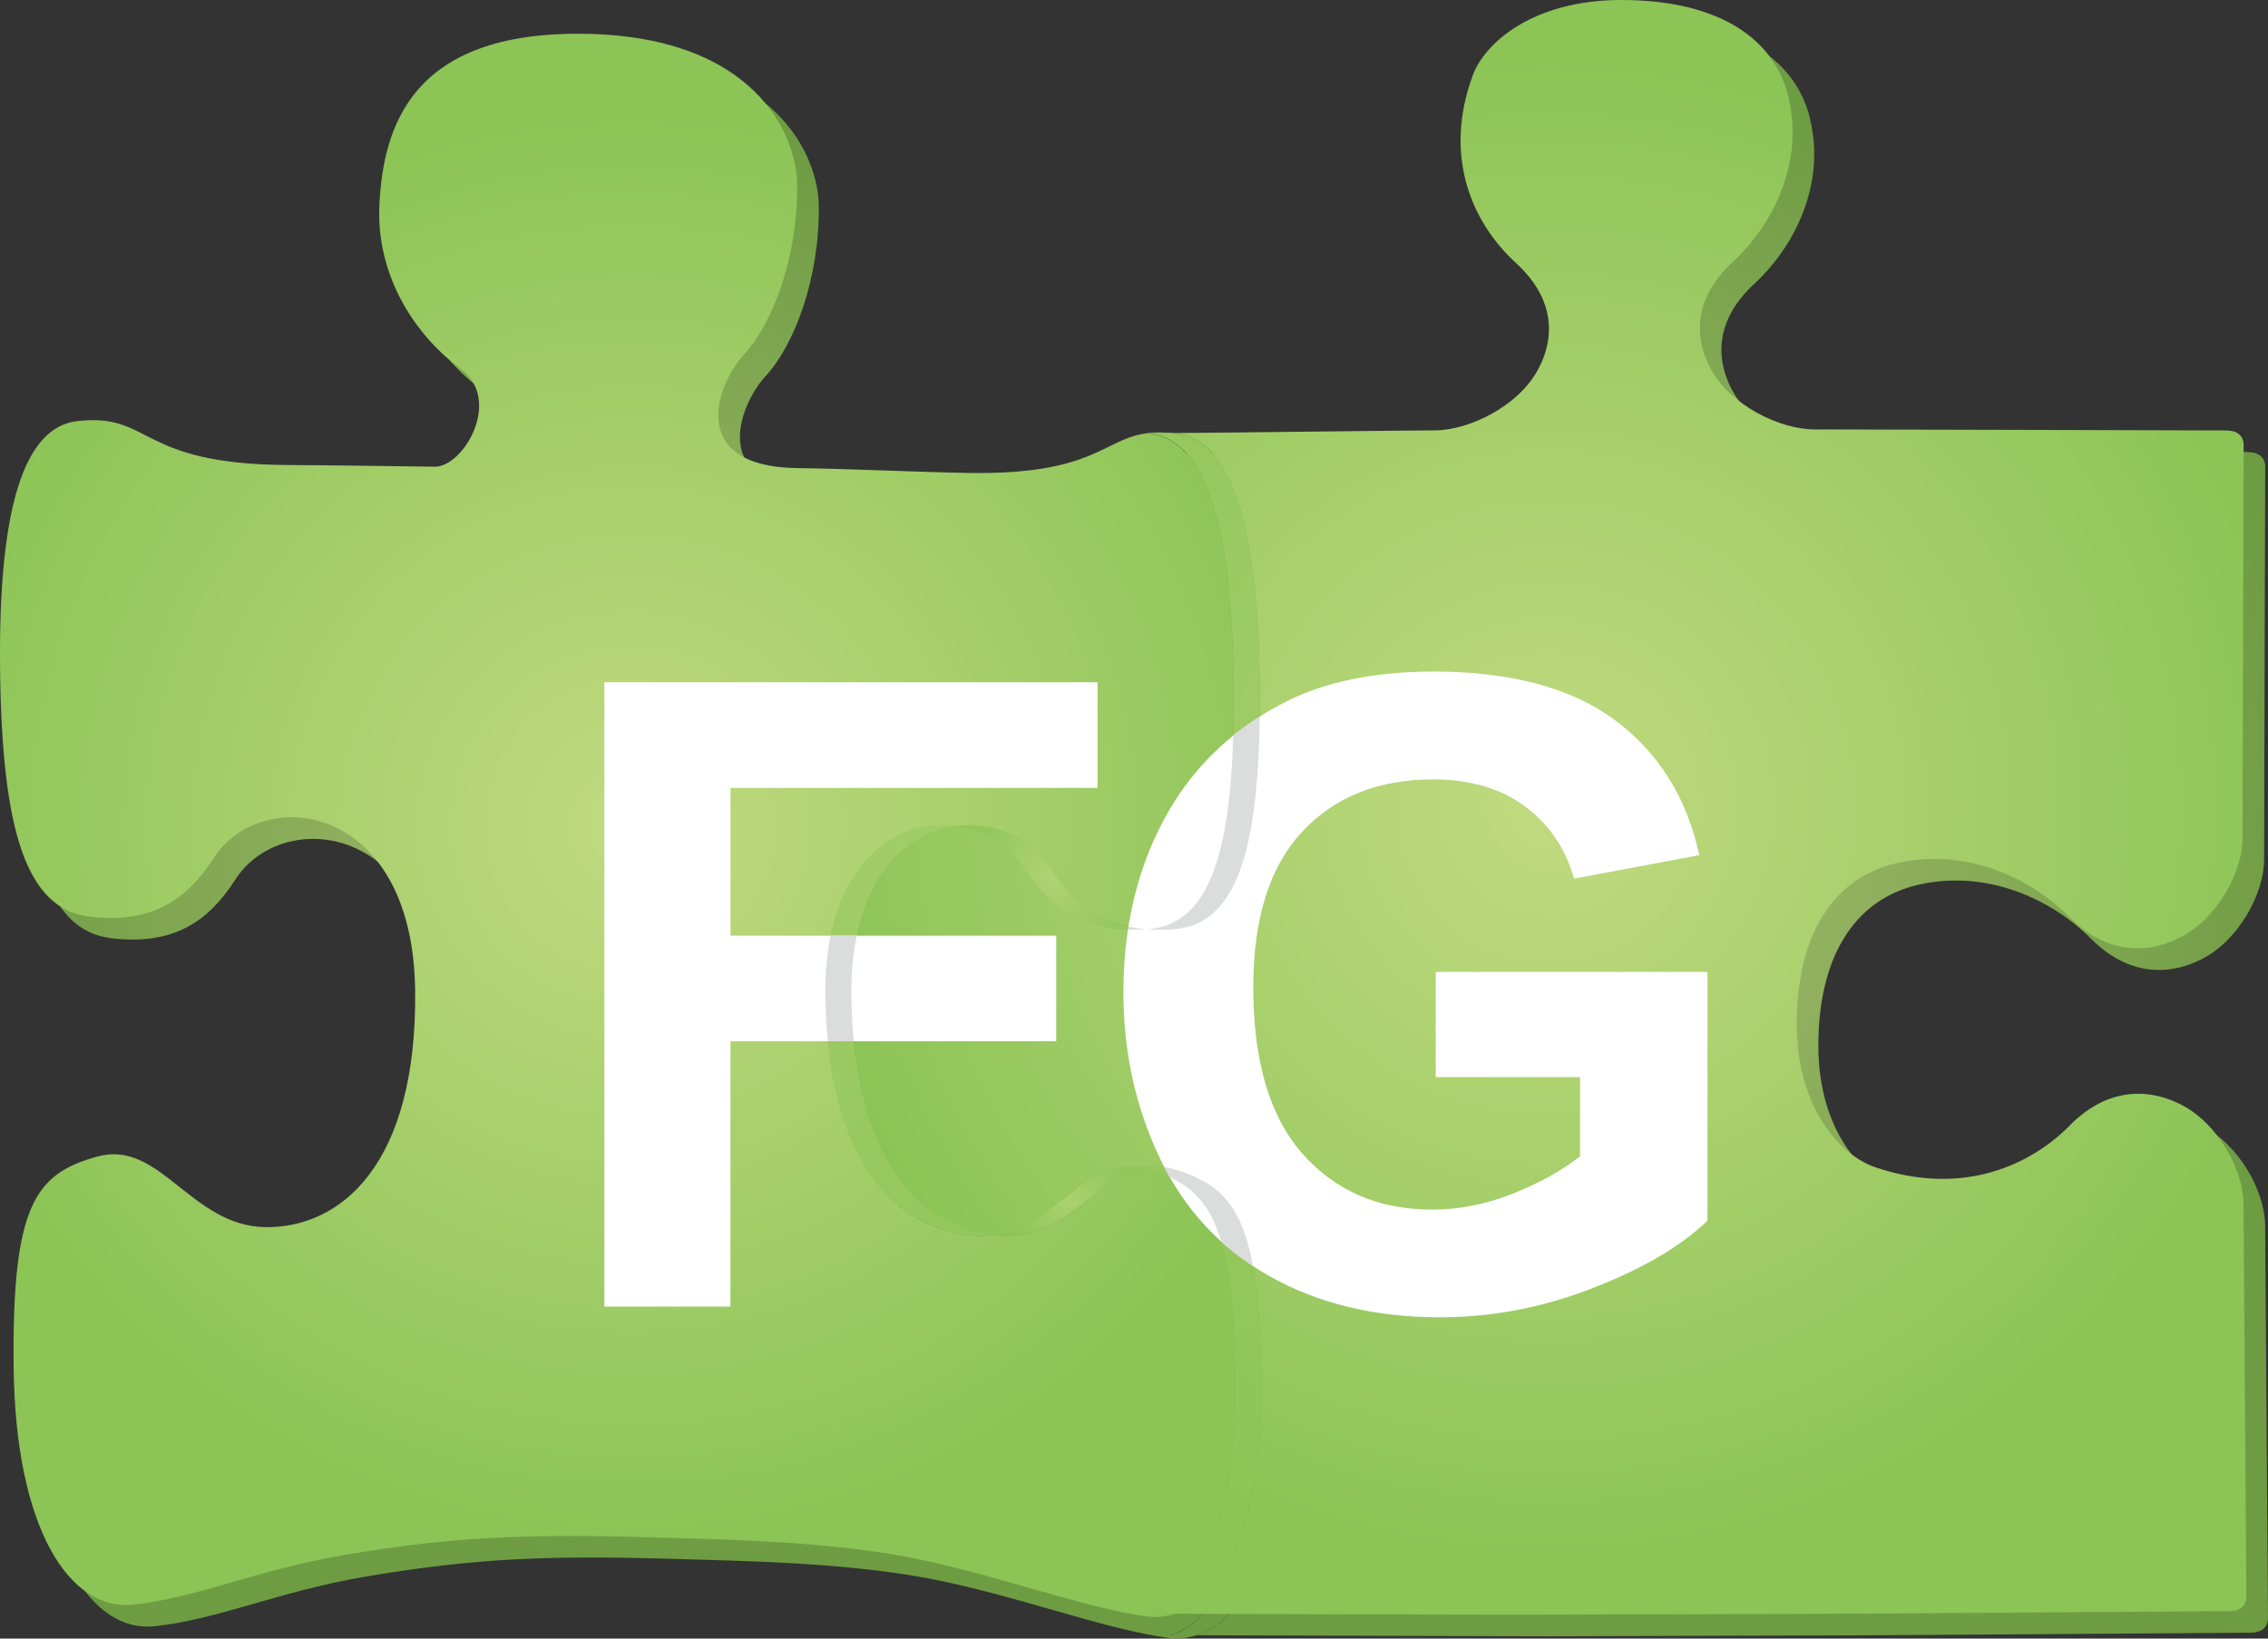 <?xml version="1.0" encoding="UTF-8"?><svg xmlns="http://www.w3.org/2000/svg" xmlns:xlink="http://www.w3.org/1999/xlink" viewBox="0 0 285.99 206.66"><rect x="0" y="0" width="285.99" height="206.66" fill="#333333" stroke="none"/><defs><style>.cls-1{fill:url(#radial-gradient-10);}.cls-2{fill:url(#radial-gradient-9);}.cls-3{fill:url(#radial-gradient-14);}.cls-4{fill:#fff;}.cls-5{fill:url(#radial-gradient-16);}.cls-6{fill:url(#radial-gradient-18);}.cls-7{fill:url(#radial-gradient-5);}.cls-8{fill:url(#radial-gradient);}.cls-9{fill:url(#radial-gradient-3);}.cls-10{clip-path:url(#clippath-1);}.cls-11{isolation:isolate;}.cls-12{fill:url(#radial-gradient-11);}.cls-13{fill:url(#radial-gradient-8);}.cls-14{fill:url(#radial-gradient-2);}.cls-15{fill:#dbdcdc;}.cls-16{fill:url(#radial-gradient-4);}.cls-17,.cls-18{mix-blend-mode:multiply;}.cls-19{fill:url(#radial-gradient-12);}.cls-20{fill:url(#radial-gradient-19);}.cls-21{fill:url(#radial-gradient-15);}.cls-22{fill:url(#radial-gradient-6);}.cls-23{fill:url(#radial-gradient-7);}.cls-24{fill:url(#radial-gradient-17);}.cls-25{fill:url(#radial-gradient-13);}.cls-26{clip-path:url(#clippath);}.cls-18{opacity:.5;}</style><radialGradient id="radial-gradient" cx="167.16" cy="-8.32" fx="167.16" fy="-8.32" r="95.14" gradientTransform="translate(30.88 112.89)" gradientUnits="userSpaceOnUse"><stop offset="0" stop-color="#a6bd70"/><stop offset="1" stop-color="#6e9c43"/></radialGradient><radialGradient id="radial-gradient-2" cx="51.38" cy="-6.08" fx="51.38" fy="-6.08" r="90.26" xlink:href="#radial-gradient"/><radialGradient id="radial-gradient-3" cx="106.5" cy="41.32" fx="106.5" fy="41.32" r="7.3" xlink:href="#radial-gradient"/><radialGradient id="radial-gradient-4" cx="104.4" cy=".51" fx="104.4" fy=".51" r="9.66" xlink:href="#radial-gradient"/><radialGradient id="radial-gradient-5" cx="172.09" cy="-8.33" fx="172.09" fy="-8.33" r="99.03" xlink:href="#radial-gradient"/><radialGradient id="radial-gradient-6" cx="172.09" cy="-8.33" fx="172.09" fy="-8.33" r="99.03" xlink:href="#radial-gradient"/><radialGradient id="radial-gradient-7" cx="172.09" cy="-8.33" fx="172.09" fy="-8.33" r="99.03" xlink:href="#radial-gradient"/><radialGradient id="radial-gradient-8" cx="164.43" cy="-11.06" fx="164.43" fy="-11.06" r="95.14" gradientTransform="translate(30.88 112.89)" gradientUnits="userSpaceOnUse"><stop offset="0" stop-color="#c1da80"/><stop offset="1" stop-color="#8cc456"/></radialGradient><radialGradient id="radial-gradient-9" cx="48.64" cy="-8.81" fx="48.64" fy="-8.81" r="90.26" xlink:href="#radial-gradient-8"/><radialGradient id="radial-gradient-10" cx="48.59" cy="-9.52" fx="48.59" fy="-9.52" r="89.87" xlink:href="#radial-gradient-8"/><radialGradient id="radial-gradient-11" cx="113.68" cy="-58.27" fx="113.68" fy="-58.27" r=".06" xlink:href="#radial-gradient-8"/><radialGradient id="radial-gradient-12" cx="48.64" cy="-8.81" fx="48.64" fy="-8.81" r="90.26" xlink:href="#radial-gradient-8"/><radialGradient id="radial-gradient-13" cx="48.64" cy="-8.81" fx="48.64" fy="-8.81" r="90.27" xlink:href="#radial-gradient-8"/><radialGradient id="radial-gradient-14" cx="48.65" cy="-8.81" fx="48.65" fy="-8.81" r="90.26" xlink:href="#radial-gradient-8"/><radialGradient id="radial-gradient-15" cx="103.76" cy="38.59" fx="103.76" fy="38.59" r="7.3" xlink:href="#radial-gradient-8"/><radialGradient id="radial-gradient-16" cx="101.66" cy="-2.22" fx="101.66" fy="-2.22" r="9.66" xlink:href="#radial-gradient-8"/><radialGradient id="radial-gradient-17" cx="169.35" cy="-11.07" fx="169.35" fy="-11.07" r="99.04" xlink:href="#radial-gradient-8"/><radialGradient id="radial-gradient-18" cx="169.36" cy="-11.06" fx="169.36" fy="-11.06" r="99.04" xlink:href="#radial-gradient-8"/><radialGradient id="radial-gradient-19" cx="169.35" cy="-11.06" fx="169.35" fy="-11.06" r="99.03" xlink:href="#radial-gradient-8"/><clipPath id="clippath"><path class="cls-4" d="M76.21,164.8v-78.75s62.19,0,62.19,0v13.32s-46.29,0-46.29,0v18.64s41.08,0,41.08,0v13.32s-41.08,0-41.08,0v33.46s-15.9,0-15.9,0Z"/></clipPath><clipPath id="clippath-1"><path class="cls-4" d="M181.04,135.85v-13.27s34.27,0,34.27,0v31.37c-3.33,3.22-8.16,6.06-14.48,8.51-6.32,2.46-12.72,3.68-19.21,3.68-8.24,0-15.42-1.73-21.54-5.19-6.13-3.45-10.72-8.39-13.8-14.83-3.08-6.42-4.62-13.42-4.62-20.97,0-8.2,1.72-15.49,5.15-21.86,3.44-6.37,8.48-11.26,15.1-14.67,5.04-2.61,11.33-3.92,18.85-3.92,9.78,0,17.42,2.05,22.91,6.15,5.5,4.1,9.03,9.77,10.61,17l-15.79,2.96c-1.11-3.87-3.2-6.92-6.26-9.16-3.06-2.24-6.89-3.35-11.47-3.35-6.94,0-12.47,2.2-16.57,6.61-4.1,4.4-6.15,10.94-6.15,19.6,0,9.35,2.07,16.36,6.23,21.04,4.16,4.66,9.59,7.01,16.33,7.01,3.33,0,6.67-.65,10.02-1.96,3.35-1.31,6.22-2.89,8.62-4.76v-9.99s-18.21,0-18.21,0Z"/></clipPath></defs><g class="cls-11"><g id="_レイヤー_2"><g id="_レイヤー_1-2"><path class="cls-8" d="M285.63,154.58c-.02-4.27-3.23-10.18-7.9-12.54-4.67-2.35-9.69-1.74-14,2.64-4.9,4.98-13.49,9.03-24.56,5.26-4.26-1.45-9.85-7.32-9.88-17.98-.03-10.66,4.13-18.48,12.73-20.4,8.59-1.91,16.71,1.86,21.64,6.82,4.33,4.36,9.35,4.95,14.01,2.57,4.66-2.38,7.85-8.31,7.83-12.57-.01-4.27.14-48.28.14-49.47,0-1.18-.74-1.89-2.22-1.89-1.23,0-47.46-.14-51.88-.12-4.42,0-10.58-3.06-13.04-7.55-2.47-4.5-1.85-9.33,2.67-13.51,5.15-4.75,9.06-12.58,7.07-20.86-1.99-8.28-10.1-12.29-21.16-12.27-11.06.02-17.15,5.4-18.65,9.51-3.91,10.67.29,18.95,5.46,23.67,4.55,4.15,5.19,8.99,2.74,13.49-2.45,4.51-8.58,7.6-13,7.61-4.06.01-25.75.29-33.14.33.19.02.38.04.58.07,6.75.87,10.28,11.01,10.5,31.47.22,20.46-2.66,30.22-10.54,31.02-7.89.79-12.39-2.41-15.87-7.74-6.15-9.42-25.31-7.85-25.05,16.17.24,22.02,10.1,30.14,19.5,30.24,9.4.1,13.05-10.75,20.97-8.43,7.92,2.32,10.97,6.35,11.2,26.82.19,17.41-4.61,27.33-10.92,29.3,7.43.02,40.57.14,44.62.13,4.42-.02,32.56-.1,36.97-.11,4.43,0,50.1-.34,51.33-.34,1.47,0,2.21-.72,2.21-1.89,0-1.19-.35-45.21-.36-49.47Z"/><path class="cls-14" d="M158.49,176.97c-.22-20.47-3.27-24.5-11.2-26.82-.2-.05-.38-.07-.56-.11-5.54,1.3-9.38,8.63-17.12,8.54-.53,0-1.05-.05-1.59-.1-.55.07-1.11.11-1.7.1-9.4-.1-19.27-8.22-19.51-30.24-.18-16.53,8.84-22.43,16.49-21.42,4.65-.6,9.33,1.41,11.85,5.26,2.88,4.41,6.48,7.31,12.08,7.76.17-.01.33,0,.51-.02,7.88-.8,10.77-10.56,10.54-31.02-.22-20.46-3.74-30.6-10.49-31.47-.17-.03-.33-.04-.49-.06-5.52.73-6.54,5.26-22.47,5-6.39-.11-14.9-.53-21.5-.61-13.98-.16-10.35-10.44-6.78-14.33,3.57-3.87,6.8-12.21,6.7-21.48-.07-6.23-5.33-18.74-27.01-18.99-21.68-.25-25.14,11.82-25.66,21.42-.51,9.25,4.7,16.79,10.16,20.77,5.46,3.97.43,12.47-3.18,12.42-6.6-.08-12.24-.18-18.64-.21-18.96-.13-16.94-6.55-26.36-5.55-6.74.72-10.04,10.78-9.82,31.24.22,20.46,3.31,30.28,11.22,31.27,7.91.98,12.34-2.12,15.71-7.38,5.94-9.28,25.15-7.27,25.41,16.75.24,22.02-9.45,29.91-18.86,29.8-9.4-.11-13.28-11.04-21.16-8.92-7.88,2.14-10.84,6.1-10.62,26.57.22,20.46,7.1,30.76,14.99,29.97,7.89-.8,15.69-4.38,26.45-6.23,13.99-2.39,23.52-2.75,40.01-2.24,6.73.21,20.09.37,30.92,2.38,10.81,2.01,22.69,6.57,30.6,7.56,1.17.15,2.31.02,3.4-.32-1.37-.01-2.49-.01-3.26-.01,6.3-1.97,11.11-11.89,10.92-29.3Z"/><path class="cls-9" d="M146.73,150.03c-7.05-1.54-10.75,7.37-18.71,8.43.53.06,1.06.1,1.58.11,7.74.09,11.59-7.24,17.12-8.54Z"/><path class="cls-16" d="M135.15,112.16c-2.51-3.84-7.2-5.85-11.84-5.25,3.46.45,6.64,2.32,8.56,5.25,3.41,5.22,7.81,8.37,15.37,7.76-5.6-.45-9.2-3.36-12.09-7.76Z"/><path class="cls-7" d="M161.78,176.95c-.22-20.47-3.27-24.5-11.2-26.82-1.4-.41-2.66-.39-3.85-.11.19.04.37.05.56.11,7.92,2.32,10.97,6.35,11.19,26.82.19,17.42-4.61,27.33-10.92,29.31.77,0,1.89,0,3.26,0,6.32-1.96,11.13-11.87,10.94-29.31Z"/><path class="cls-22" d="M158.29,88.89c.23,20.46-2.65,30.21-10.54,31.01-.18.02-.34,0-.51.02,1.18.09,2.42.12,3.8-.02,7.89-.8,10.77-10.55,10.54-31.01-.22-20.47-3.74-30.6-10.49-31.48-.27-.03-.53-.06-.78-.08-1.21,0-2.2.02-2.93.02-.03,0-.05,0-.08,0,.16.02.32.03.49.05,6.75.87,10.27,11.01,10.49,31.48Z"/><path class="cls-23" d="M106.82,128.33c.24,22.02,10.1,30.14,19.5,30.24.59,0,1.15-.04,1.7-.11-8.89-.96-17.7-9.35-17.92-30.14-.16-14.2,6.48-20.55,13.2-21.42-7.65-1-16.67,4.89-16.49,21.42Z"/><path class="cls-13" d="M282.9,151.84c-.02-4.27-3.22-10.18-7.9-12.54-4.67-2.35-9.69-1.74-14,2.64-4.9,4.98-13.49,9.03-24.55,5.27-4.27-1.45-9.85-7.31-9.88-17.98-.03-10.66,4.13-18.48,12.73-20.4,8.59-1.91,16.71,1.86,21.64,6.82,4.33,4.36,9.35,4.95,14.01,2.57,4.67-2.38,7.85-8.31,7.83-12.57-.01-4.26.14-48.28.14-49.47,0-1.18-.74-1.89-2.22-1.89-1.23,0-47.46-.14-51.88-.13-4.42,0-10.58-3.06-13.05-7.55-2.46-4.5-1.85-9.33,2.67-13.51,5.15-4.75,9.06-12.57,7.08-20.85C223.53,3.98,215.42-.03,204.36,0c-11.06.02-17.15,5.41-18.65,9.51-3.91,10.67.29,18.95,5.46,23.67,4.55,4.15,5.19,8.99,2.74,13.49-2.45,4.51-8.58,7.6-13,7.61-4.06.01-25.75.29-33.14.34.19.02.38.03.58.06,6.75.87,10.27,11.01,10.49,31.48.22,20.46-2.66,30.21-10.54,31.01-7.89.8-12.39-2.4-15.88-7.74-6.15-9.41-25.31-7.85-25.05,16.17.24,22.02,10.1,30.14,19.5,30.24,9.41.1,13.05-10.75,20.97-8.43,7.92,2.32,10.97,6.35,11.2,26.82.19,17.41-4.61,27.32-10.92,29.3,7.44.02,40.57.14,44.63.12,4.43-.01,32.55-.09,36.98-.11,4.42,0,50.1-.34,51.32-.34,1.48,0,2.21-.71,2.21-1.9,0-1.19-.34-45.2-.36-49.46Z"/><path class="cls-2" d="M155.76,174.23c-.22-20.47-3.27-24.5-11.2-26.82-.2-.05-.38-.07-.57-.1-5.54,1.3-9.38,8.62-17.13,8.54-.52-.01-1.05-.04-1.58-.1-.55.07-1.11.11-1.7.1-9.4-.1-19.26-8.23-19.5-30.24-.18-16.53,8.84-22.42,16.49-21.42,4.65-.6,9.33,1.41,11.85,5.26,2.88,4.41,6.48,7.32,12.08,7.76.18-.01.33,0,.51-.02,7.89-.8,10.77-10.55,10.54-31.01-.22-20.46-3.74-30.61-10.49-31.48-.17-.02-.33-.04-.49-.05-5.51.73-6.54,5.25-22.47,5-6.39-.11-14.9-.53-21.5-.61-13.98-.16-10.35-10.45-6.78-14.33,3.57-3.87,6.81-12.21,6.7-21.47-.07-6.22-5.33-18.73-27.01-18.98-21.68-.26-25.15,11.81-25.66,21.41-.51,9.25,4.7,16.78,10.16,20.77,5.46,3.97.43,12.46-3.18,12.42-6.6-.08-12.25-.18-18.64-.21-18.97-.13-16.94-6.56-26.36-5.55C3.09,53.8-.21,63.87.01,84.33c.22,20.46,3.31,30.28,11.22,31.27,7.91.97,12.34-2.12,15.72-7.38,5.94-9.28,25.14-7.28,25.4,16.75.24,22.02-9.45,29.9-18.85,29.8-9.4-.11-13.29-11.04-21.16-8.92-7.88,2.14-10.84,6.1-10.62,26.57.22,20.46,7.1,30.76,14.99,29.97,7.89-.8,15.7-4.38,26.45-6.23,13.99-2.39,23.52-2.75,40.02-2.24,6.73.21,20.08.38,30.92,2.39,10.81,2.01,22.69,6.58,30.6,7.56,1.17.15,2.31.02,3.4-.32-1.37,0-2.49-.01-3.26-.01,6.31-1.98,11.11-11.89,10.92-29.3Z"/><path class="cls-1" d="M144.64,54.62c.73,0,1.72,0,2.93-.02-1.13-.1-2.08-.08-2.93.02Z"/><path class="cls-12" d="M144.48,54.62s.06,0,.09.01c.03,0,.05-.01.07-.01-.05,0-.11,0-.16,0Z"/><path class="cls-19" d="M159.04,174.23c-.22-20.47-3.27-24.5-11.2-26.82-1.4-.41-2.66-.4-3.85-.1.19.04.37.05.57.1,7.92,2.32,10.97,6.35,11.2,26.82.19,17.41-4.61,27.32-10.92,29.3.77,0,1.89,0,3.26.01,6.32-1.96,11.13-11.88,10.94-29.31Z"/><path class="cls-25" d="M155.55,86.16c.23,20.46-2.65,30.21-10.54,31.01-.18.02-.33.01-.51.02,1.18.09,2.42.12,3.8-.02,7.89-.8,10.77-10.55,10.54-31.01-.22-20.46-3.74-30.61-10.49-31.48-.27-.03-.53-.06-.77-.09-1.21.01-2.2.02-2.93.02-.02,0-.04.01-.07.01.16.02.33.03.49.05,6.75.87,10.27,11.01,10.49,31.48Z"/><path class="cls-3" d="M104.08,125.59c.24,22.02,10.1,30.14,19.5,30.24.59,0,1.16-.03,1.7-.1-8.89-.97-17.7-9.35-17.92-30.14-.15-14.2,6.48-20.55,13.2-21.42-7.65-1-16.67,4.89-16.49,21.42Z"/><g class="cls-18"><path class="cls-21" d="M143.99,147.3c-7.05-1.54-10.75,7.36-18.71,8.43.53.06,1.06.09,1.58.1,7.74.08,11.59-7.24,17.13-8.54Z"/><path class="cls-5" d="M132.42,109.43c-2.51-3.85-7.2-5.86-11.85-5.26,3.46.46,6.65,2.32,8.56,5.26,3.41,5.22,7.81,8.36,15.37,7.76-5.6-.44-9.2-3.35-12.08-7.76Z"/><path class="cls-24" d="M159.04,174.23c-.22-20.47-3.27-24.5-11.2-26.82-1.4-.41-2.66-.4-3.85-.1.19.04.37.05.57.1,7.92,2.32,10.97,6.35,11.2,26.82.19,17.41-4.61,27.32-10.92,29.3.77,0,1.89,0,3.26.01,6.32-1.96,11.13-11.88,10.94-29.31Z"/><path class="cls-6" d="M155.55,86.16c.23,20.46-2.65,30.21-10.54,31.01-.18.02-.33.01-.51.02,1.18.09,2.42.12,3.8-.02,7.89-.8,10.77-10.55,10.54-31.01-.22-20.46-3.74-30.61-10.49-31.48-.27-.03-.53-.06-.77-.09-1.21.01-2.2.02-2.93.02-.02,0-.04.01-.07.01.16.02.33.03.49.05,6.75.87,10.27,11.01,10.49,31.48Z"/><path class="cls-20" d="M104.08,125.59c.24,22.02,10.1,30.14,19.5,30.24.59,0,1.16-.03,1.7-.1-8.89-.97-17.7-9.35-17.92-30.14-.15-14.2,6.48-20.55,13.2-21.42-7.65-1-16.67,4.89-16.49,21.42Z"/></g><path class="cls-4" d="M76.21,164.8v-78.75s62.19,0,62.19,0v13.32s-46.29,0-46.29,0v18.64s41.08,0,41.08,0v13.32s-41.08,0-41.08,0v33.46s-15.9,0-15.9,0Z"/><g class="cls-26"><path class="cls-15" d="M104.08,125.59c.24,22.02,10.1,30.14,19.5,30.24.59,0,1.16-.03,1.7-.1-8.89-.97-17.7-9.35-17.92-30.14-.15-14.2,6.48-20.55,13.2-21.42-7.65-1-16.67,4.89-16.49,21.42Z"/></g><path class="cls-4" d="M181.04,135.85v-13.27s34.27,0,34.27,0v31.37c-3.33,3.22-8.16,6.06-14.48,8.51-6.32,2.46-12.72,3.68-19.21,3.68-8.24,0-15.42-1.73-21.54-5.19-6.13-3.45-10.72-8.39-13.8-14.83-3.08-6.42-4.62-13.42-4.62-20.97,0-8.2,1.72-15.49,5.15-21.86,3.44-6.37,8.48-11.26,15.1-14.67,5.04-2.61,11.33-3.92,18.85-3.92,9.78,0,17.42,2.05,22.91,6.15,5.5,4.1,9.03,9.77,10.61,17l-15.79,2.96c-1.11-3.87-3.2-6.92-6.26-9.16-3.06-2.24-6.89-3.35-11.47-3.35-6.94,0-12.47,2.2-16.57,6.61-4.1,4.4-6.15,10.94-6.15,19.6,0,9.35,2.07,16.36,6.23,21.04,4.16,4.66,9.59,7.01,16.33,7.01,3.33,0,6.67-.65,10.02-1.96,3.35-1.31,6.22-2.89,8.62-4.76v-9.99s-18.21,0-18.21,0Z"/><g class="cls-10"><g class="cls-17"><path class="cls-15" d="M143.99,147.3c-7.05-1.54-10.75,7.36-18.71,8.43.53.06,1.06.09,1.58.1,7.74.08,11.59-7.24,17.13-8.54Z"/><path class="cls-15" d="M132.42,109.43c-2.51-3.85-7.2-5.86-11.85-5.26,3.46.46,6.65,2.32,8.56,5.26,3.41,5.22,7.81,8.36,15.37,7.76-5.6-.44-9.2-3.35-12.08-7.76Z"/><path class="cls-15" d="M159.04,174.23c-.22-20.47-3.27-24.5-11.2-26.82-1.4-.41-2.66-.4-3.85-.1.19.04.37.05.57.1,7.92,2.32,10.97,6.35,11.2,26.82.19,17.41-4.61,27.32-10.92,29.3.77,0,1.89,0,3.26.01,6.32-1.96,11.13-11.88,10.94-29.31Z"/><path class="cls-15" d="M155.55,86.16c.23,20.46-2.65,30.21-10.54,31.01-.18.02-.33.01-.51.02,1.18.09,2.42.12,3.8-.02,7.89-.8,10.77-10.55,10.54-31.01-.22-20.46-3.74-30.61-10.49-31.48-.27-.03-.53-.06-.77-.09-1.21.01-2.2.02-2.93.02-.02,0-.04.01-.07.01.16.02.33.03.49.05,6.75.87,10.27,11.01,10.49,31.48Z"/></g></g></g></g></g></svg>